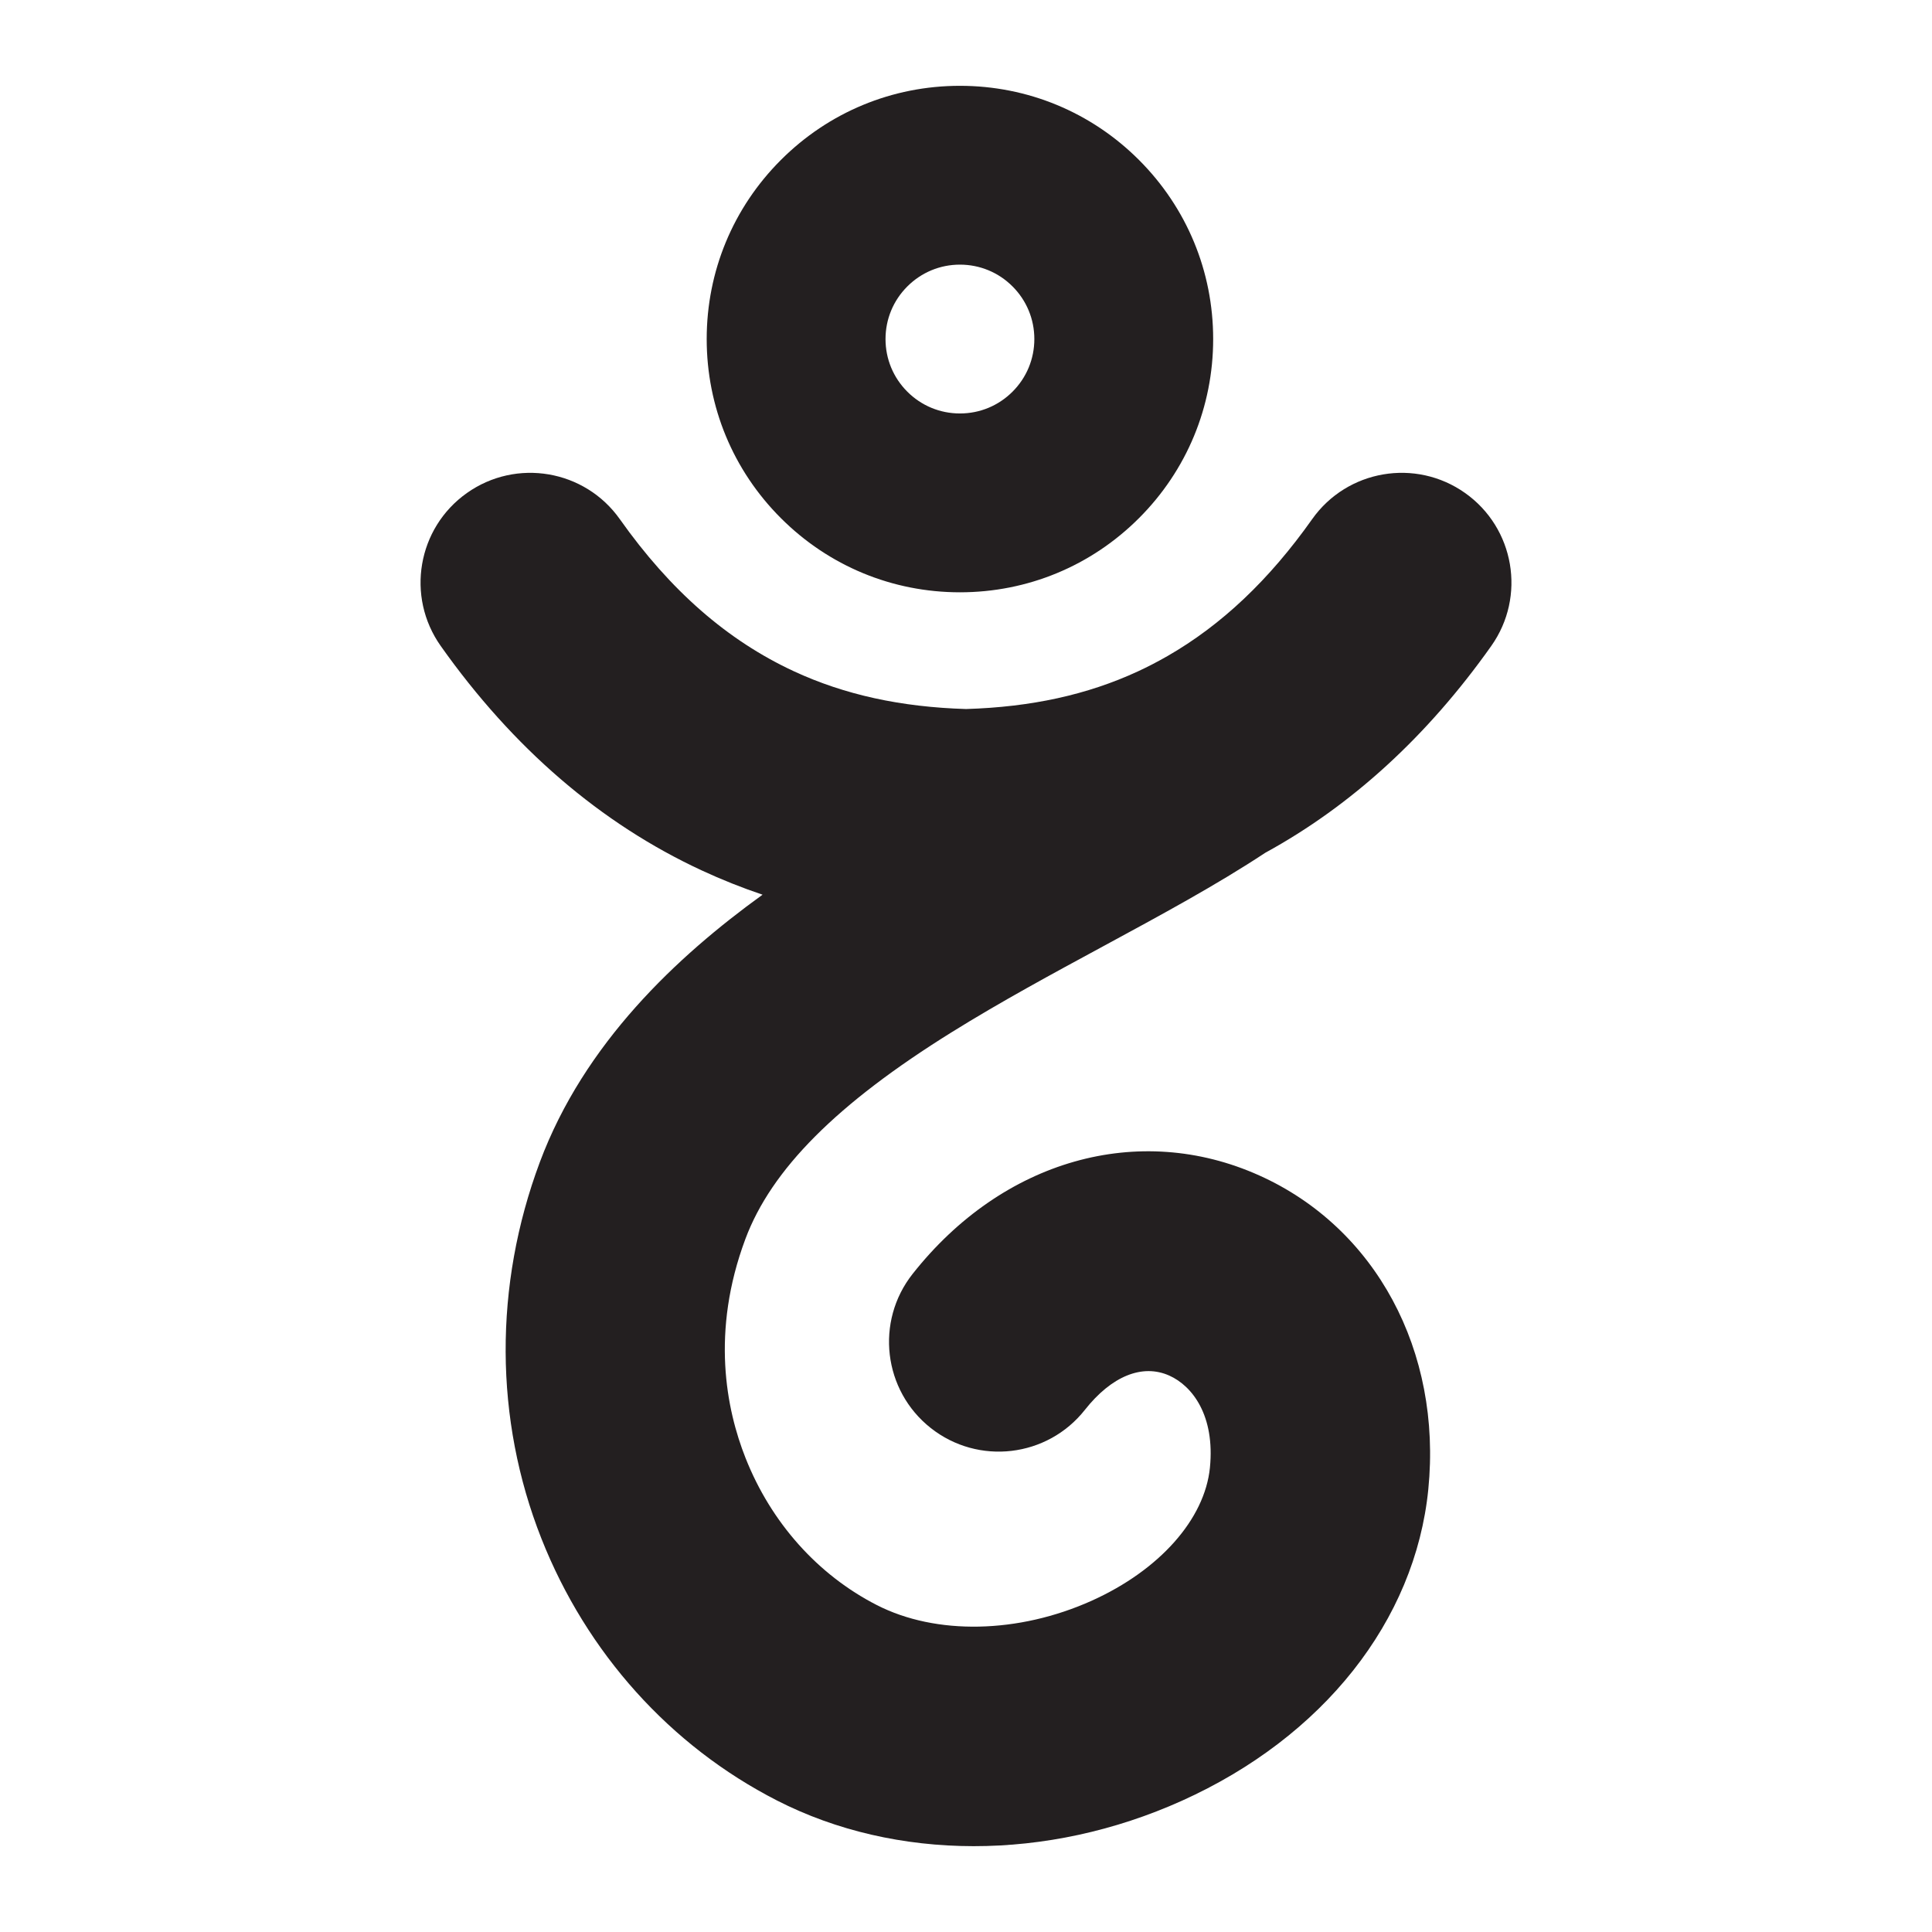 <?xml version="1.0" encoding="UTF-8" standalone="no"?>
<svg
   version="1.1"
   width="200"
   height="200"
   id="logo"
   xml:space="preserve"
   sodipodi:docname="gandi.svg"
   inkscape:version="1.2.1 (9c6d41e, 2022-07-14)"
   xmlns:inkscape="http://www.inkscape.org/namespaces/inkscape"
   xmlns:sodipodi="http://sodipodi.sourceforge.net/DTD/sodipodi-0.dtd"
   xmlns="http://www.w3.org/2000/svg"
   xmlns:svg="http://www.w3.org/2000/svg"><defs
   id="defs220" /><sodipodi:namedview
   id="namedview218"
   pagecolor="#ffffff"
   bordercolor="#000000"
   borderopacity="0.25"
   inkscape:showpageshadow="2"
   inkscape:pageopacity="0.0"
   inkscape:pagecheckerboard="0"
   inkscape:deskcolor="#d1d1d1"
   showgrid="false"
   inkscape:zoom="1.18"
   inkscape:cx="128.81356"
   inkscape:cy="87.288136"
   inkscape:window-width="1466"
   inkscape:window-height="668"
   inkscape:window-x="0"
   inkscape:window-y="25"
   inkscape:window-maximized="0"
   inkscape:current-layer="logo" />

<path
   id="gandi"
   d="m 151.668,51.037 c -5.121,-3.626 -12.21,-2.412 -15.834,2.707 -4.449,6.29 -9.375,10.953 -14.979,14.173 -0.517,0.297 -1.041,0.581 -1.57,0.855 -0.487,0.253 -0.982,0.494 -1.48,0.725 -5.233,2.425 -11.062,3.699 -17.799,3.901 C 93.266,73.197 87.434,71.922 82.199,69.497 75.305,66.302 69.407,61.15 64.165,53.745 60.542,48.625 53.452,47.412 48.334,51.037 c -5.121,3.622 -6.335,10.711 -2.711,15.832 7.488,10.581 16.581,18.401 27.027,23.24 2.052,0.951 4.145,1.787 6.29,2.509 -8.872,6.407 -18.466,15.387 -23.061,27.698 -4.77,12.776 -4.71,26.608 0.166,38.951 4.679,11.841 13.339,21.471 24.387,27.119 12.308,6.293 27.977,6.307 41.91,0.031 14.623,-6.582 24.16,-18.632 25.516,-32.242 1.423,-14.325 -5.445,-27.08 -17.501,-32.494 -12.487,-5.608 -26.573,-1.605 -35.883,10.194 -3.887,4.924 -3.045,12.067 1.878,15.953 4.925,3.888 12.068,3.044 15.954,-1.879 2.767,-3.505 5.956,-4.798 8.748,-3.544 2.38,1.069 4.732,4.134 4.197,9.524 -0.533,5.336 -5.22,10.617 -12.233,13.775 -7.589,3.413 -16.115,3.588 -22.248,0.453 -6.122,-3.131 -10.951,-8.543 -13.597,-15.239 -1.987,-5.026 -3.602,-13.042 -0.011,-22.657 2.693,-7.212 9.481,-14.017 21.363,-21.41 5.044,-3.14 10.453,-6.067 15.683,-8.897 6.031,-3.264 11.747,-6.358 16.767,-9.672 8.933,-4.886 16.791,-12.074 23.401,-21.414 3.625,-5.121 2.411,-12.21 -2.709,-15.832 z M 93.926,29.653 c 1.454,-1.455 3.389,-2.258 5.445,-2.258 2.059,0 3.994,0.802 5.447,2.256 1.455,1.457 2.257,3.389 2.257,5.447 0,2.059 -0.802,3.993 -2.256,5.446 -1.455,1.457 -3.39,2.258 -5.448,2.258 -2.056,0 -3.991,-0.801 -5.445,-2.255 -1.455,-1.455 -2.257,-3.389 -2.257,-5.448 0,-2.058 0.802,-3.99 2.257,-5.446 z m 5.445,31.662 c 7.003,0 13.588,-2.727 18.539,-7.68 4.95,-4.95 7.677,-11.532 7.677,-18.537 0,-7.003 -2.727,-13.585 -7.679,-18.538 -4.95,-4.95 -11.535,-7.677 -18.537,-7.677 -7.001,0 -13.585,2.727 -18.536,7.68 -4.952,4.95 -7.678,11.533 -7.678,18.535 0,7.003 2.727,13.587 7.679,18.537 4.951,4.952 11.535,7.68 18.536,7.68 z"
   style="fill:#231f20;fill-opacity:1;fill-rule:nonzero;stroke:none"
   sodipodi:nodetypes="ccccccccccccccccccccccccccccccccccscscscscscscscscs" />

</svg>

